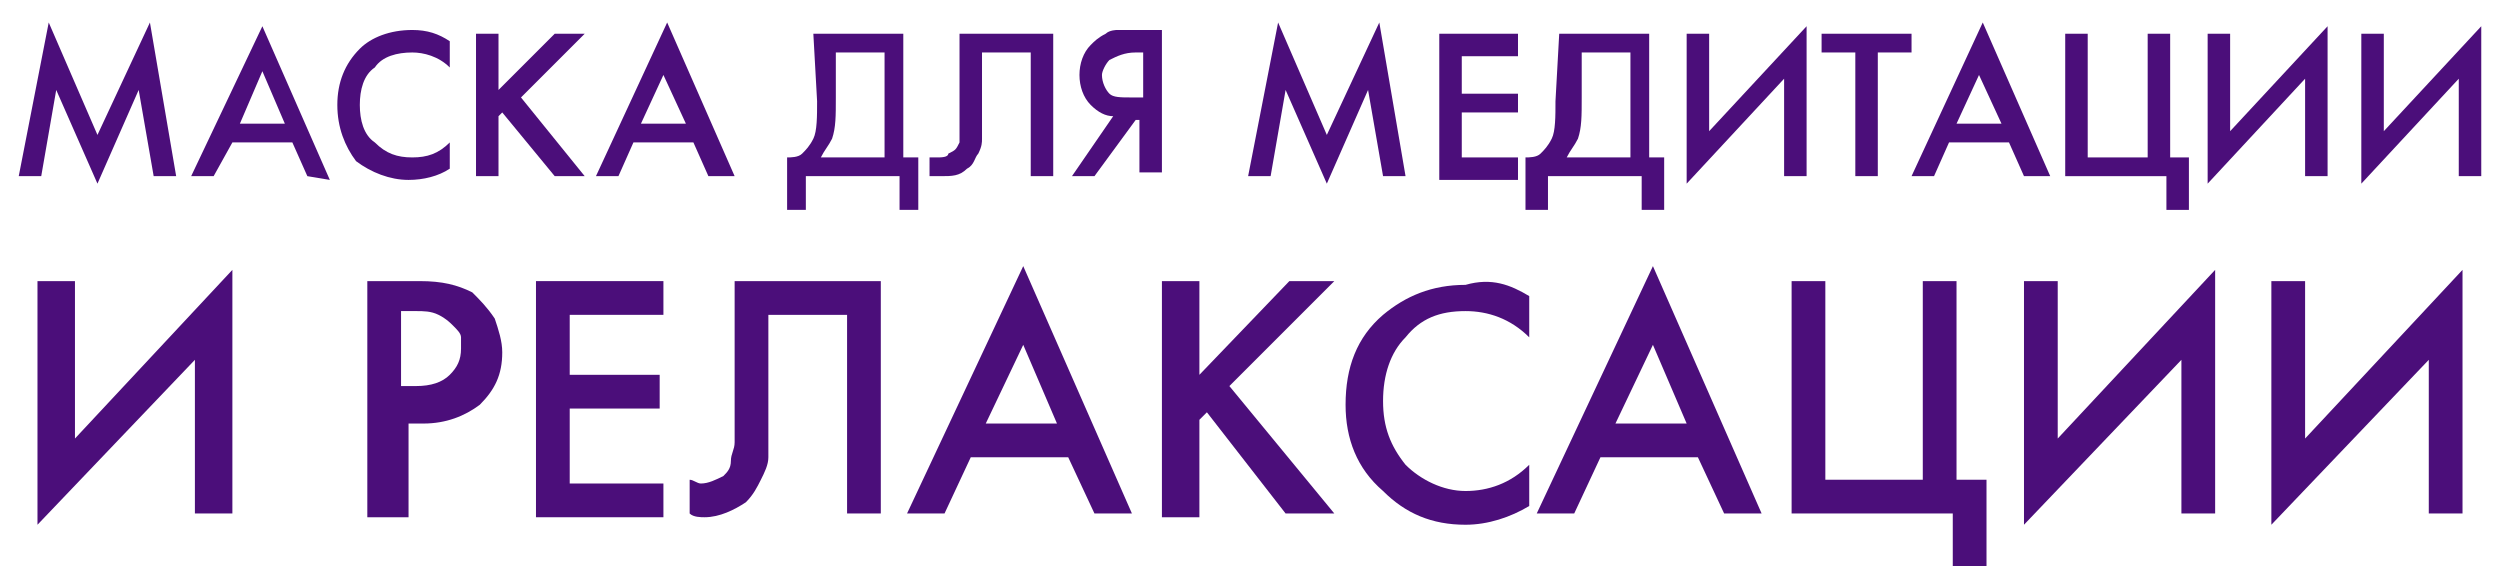 <?xml version="1.0" encoding="UTF-8"?> <!-- Generator: Adobe Illustrator 24.1.2, SVG Export Plug-In . SVG Version: 6.00 Build 0) --> <svg xmlns="http://www.w3.org/2000/svg" xmlns:xlink="http://www.w3.org/1999/xlink" id="Слой_1" x="0px" y="0px" viewBox="0 0 66.7 15.5" style="enable-background:new 0 0 66.7 15.5;" xml:space="preserve"> <style type="text/css"> .st0{fill:#4B0E7A;} </style> <g> <path class="st0" d="M1.1,4.7H0.5l0.8-4.1l1.3,3l1.4-3l0.7,4.1H4.1L3.7,2.4L2.6,4.9L1.5,2.4L1.1,4.7z"></path> <path class="st0" d="M8.2,4.7L7.8,3.8H6.2L5.7,4.7H5.1l1.9-4l1.8,4.1L8.2,4.7L8.2,4.7z M6.4,3.3h1.2L7,1.9L6.4,3.3z"></path> <path class="st0" d="M12,1.1v0.7c-0.3-0.3-0.7-0.4-1-0.4c-0.4,0-0.8,0.1-1,0.4C9.7,2,9.6,2.4,9.6,2.8s0.1,0.8,0.4,1 c0.3,0.3,0.6,0.4,1,0.4s0.7-0.1,1-0.4v0.7c-0.3,0.2-0.7,0.3-1.1,0.3c-0.5,0-1-0.2-1.4-0.5C9.2,3.9,9,3.4,9,2.8s0.2-1.1,0.6-1.5 C9.9,1,10.4,0.8,11,0.8C11.4,0.8,11.7,0.9,12,1.1z"></path> <path class="st0" d="M13.3,0.9v1.5l1.5-1.5h0.8l-1.7,1.7l1.7,2.1h-0.8L13.4,3l-0.1,0.1v1.6h-0.6V0.9H13.3z"></path> <path class="st0" d="M18.9,4.7l-0.4-0.9h-1.6l-0.4,0.9h-0.6l1.9-4.1l1.8,4.1H18.9z M17.1,3.3h1.2L17.7,2L17.1,3.3z"></path> <path class="st0" d="M21.7,0.9h2.4v3.3h0.4v1.4H24V4.7h-2.5v0.9H21V4.2c0.1,0,0.3,0,0.4-0.1s0.2-0.2,0.3-0.4c0.1-0.2,0.1-0.6,0.1-1 L21.7,0.9L21.7,0.9z M22.3,1.4v1.2c0,0.5,0,0.8-0.1,1.1C22.1,3.9,22,4,21.9,4.2h1.7V1.4H22.3z"></path> <path class="st0" d="M25.6,0.9h2.5v3.8h-0.6V1.4h-1.3v1.9c0,0.2,0,0.3,0,0.4c0,0.1,0,0.2-0.1,0.4C26,4.2,26,4.4,25.8,4.5 c-0.2,0.2-0.4,0.2-0.7,0.2c-0.1,0-0.2,0-0.3,0V4.2c0.1,0,0.1,0,0.2,0s0.3,0,0.3-0.1C25.5,4,25.5,4,25.6,3.8c0-0.1,0-0.2,0-0.3 s0-0.2,0-0.4V0.9z"></path> <path class="st0" d="M28.6,4.7l1.1-1.6c-0.2,0-0.4-0.1-0.6-0.3S28.8,2.3,28.8,2s0.1-0.6,0.3-0.8c0.1-0.1,0.2-0.2,0.4-0.3 c0.1-0.1,0.3-0.1,0.3-0.1c0.1,0,0.2,0,0.3,0H31v3.8h-0.6V3.2h-0.1l-1.1,1.5H28.6z M30.6,1.4h-0.3c-0.3,0-0.5,0.1-0.7,0.2 c-0.1,0.1-0.2,0.3-0.2,0.4c0,0.2,0.1,0.4,0.2,0.5s0.3,0.1,0.6,0.1h0.3V1.4H30.6z"></path> <path class="st0" d="M33.9,4.7h-0.6l0.8-4.1l1.3,3l1.4-3l0.7,4.1h-0.6l-0.4-2.3l-1.1,2.5l-1.1-2.5L33.9,4.7z"></path> <path class="st0" d="M40.5,0.9v0.6H39v1h1.5V3H39v1.2h1.5v0.6h-2.1V0.9H40.5z"></path> <path class="st0" d="M41.6,0.9H44v3.3h0.4v1.4h-0.6V4.7h-2.5v0.9h-0.6V4.2c0.1,0,0.3,0,0.4-0.1c0.1-0.1,0.2-0.2,0.3-0.4 s0.1-0.6,0.1-1L41.6,0.9L41.6,0.9z M42.2,1.4v1.2c0,0.5,0,0.8-0.1,1.1C42,3.9,41.9,4,41.8,4.2h1.7V1.4H42.2z"></path> <path class="st0" d="M47.6,4.7V2.1L45,4.9v-4h0.6v2.6l2.6-2.8v4H47.6z"></path> <path class="st0" d="M51,1.4h-0.9v3.3h-0.6V1.4h-0.9V0.9H51V1.4z"></path> <path class="st0" d="M54,4.7l-0.4-0.9H52l-0.4,0.9H51l1.9-4.1l1.8,4.1H54z M52.2,3.3h1.2L52.8,2L52.2,3.3z"></path> <path class="st0" d="M55.1,4.7V0.9h0.6v3.3h1.6V0.9h0.6v3.3h0.5v1.4h-0.6V4.7H55.1z"></path> <path class="st0" d="M61.5,4.7V2.1l-2.6,2.8v-4h0.6v2.6l2.6-2.8v4H61.5z"></path> <path class="st0" d="M65.6,4.7V2.1L63,4.9v-4h0.6v2.6l2.6-2.8v4H65.6z"></path> </g> <g> <path class="st0" d="M5.2,13.7V9.6L1,14V7.5h1v4.2l4.2-4.5v6.5H5.2z"></path> <path class="st0" d="M9.8,7.5h1.4c0.6,0,1,0.1,1.4,0.3C12.8,8,13,8.2,13.2,8.5c0.1,0.3,0.2,0.6,0.2,0.9c0,0.6-0.2,1-0.6,1.4 c-0.4,0.3-0.9,0.5-1.5,0.5h-0.4v2.5H9.8V7.5z M10.7,8.4v1.9h0.4c0.4,0,0.7-0.1,0.9-0.3s0.3-0.4,0.3-0.7c0-0.1,0-0.2,0-0.3 s-0.1-0.2-0.2-0.3c-0.1-0.1-0.2-0.2-0.4-0.3s-0.4-0.1-0.6-0.1h-0.4V8.4z"></path> <path class="st0" d="M17.7,7.5v0.9h-2.5V10h2.4v0.9h-2.4v2h2.5v0.9h-3.4V7.5H17.7z"></path> <path class="st0" d="M19.5,7.5h4v6.2h-0.9V8.4h-2.1v3.1c0,0.3,0,0.5,0,0.7s-0.1,0.4-0.2,0.6c-0.1,0.2-0.2,0.4-0.4,0.6 c-0.3,0.2-0.7,0.4-1.1,0.4c-0.1,0-0.3,0-0.4-0.1v-0.9c0.1,0,0.2,0.1,0.3,0.1c0.2,0,0.4-0.1,0.6-0.2c0.1-0.1,0.2-0.2,0.2-0.4 s0.1-0.3,0.1-0.5c0-0.1,0-0.3,0-0.6V7.5H19.5z"></path> <path class="st0" d="M29.2,13.7l-0.7-1.5h-2.6l-0.7,1.5h-1l3.1-6.6l2.9,6.6H29.2z M26.3,11.3h1.9l-0.9-2.1L26.3,11.3z"></path> <path class="st0" d="M32,7.5V10l2.4-2.5h1.2l-2.8,2.8l2.8,3.4h-1.3L32.2,11L32,11.2v2.6h-1V7.5H32z"></path> <path class="st0" d="M40.8,7.9V9c-0.5-0.5-1.1-0.7-1.7-0.7c-0.7,0-1.2,0.2-1.6,0.7c-0.4,0.4-0.6,1-0.6,1.7s0.2,1.2,0.6,1.7 c0.4,0.4,1,0.7,1.6,0.7s1.2-0.2,1.7-0.7v1.1c-0.5,0.3-1.1,0.5-1.7,0.5c-0.9,0-1.6-0.3-2.2-0.9c-0.7-0.6-1-1.4-1-2.3 c0-1,0.3-1.8,1-2.4c0.6-0.5,1.3-0.8,2.2-0.8C39.8,7.4,40.3,7.6,40.8,7.9z"></path> <path class="st0" d="M46,13.7l-0.7-1.5h-2.6L42,13.7h-1l3.1-6.6l2.9,6.6H46z M43.1,11.3H45l-0.9-2.1L43.1,11.3z"></path> <path class="st0" d="M47.8,13.7V7.5h0.9v5.3h2.6V7.5h0.9v5.3H53v2.3h-0.9v-1.4C52.1,13.7,47.8,13.7,47.8,13.7z"></path> <path class="st0" d="M58.2,13.7V9.6L54,14V7.5h0.9v4.2l4.2-4.5v6.5H58.2z"></path> <path class="st0" d="M64.8,13.7V9.6L60.6,14V7.5h0.9v4.2l4.2-4.5v6.5H64.8z"></path> </g> </svg> 